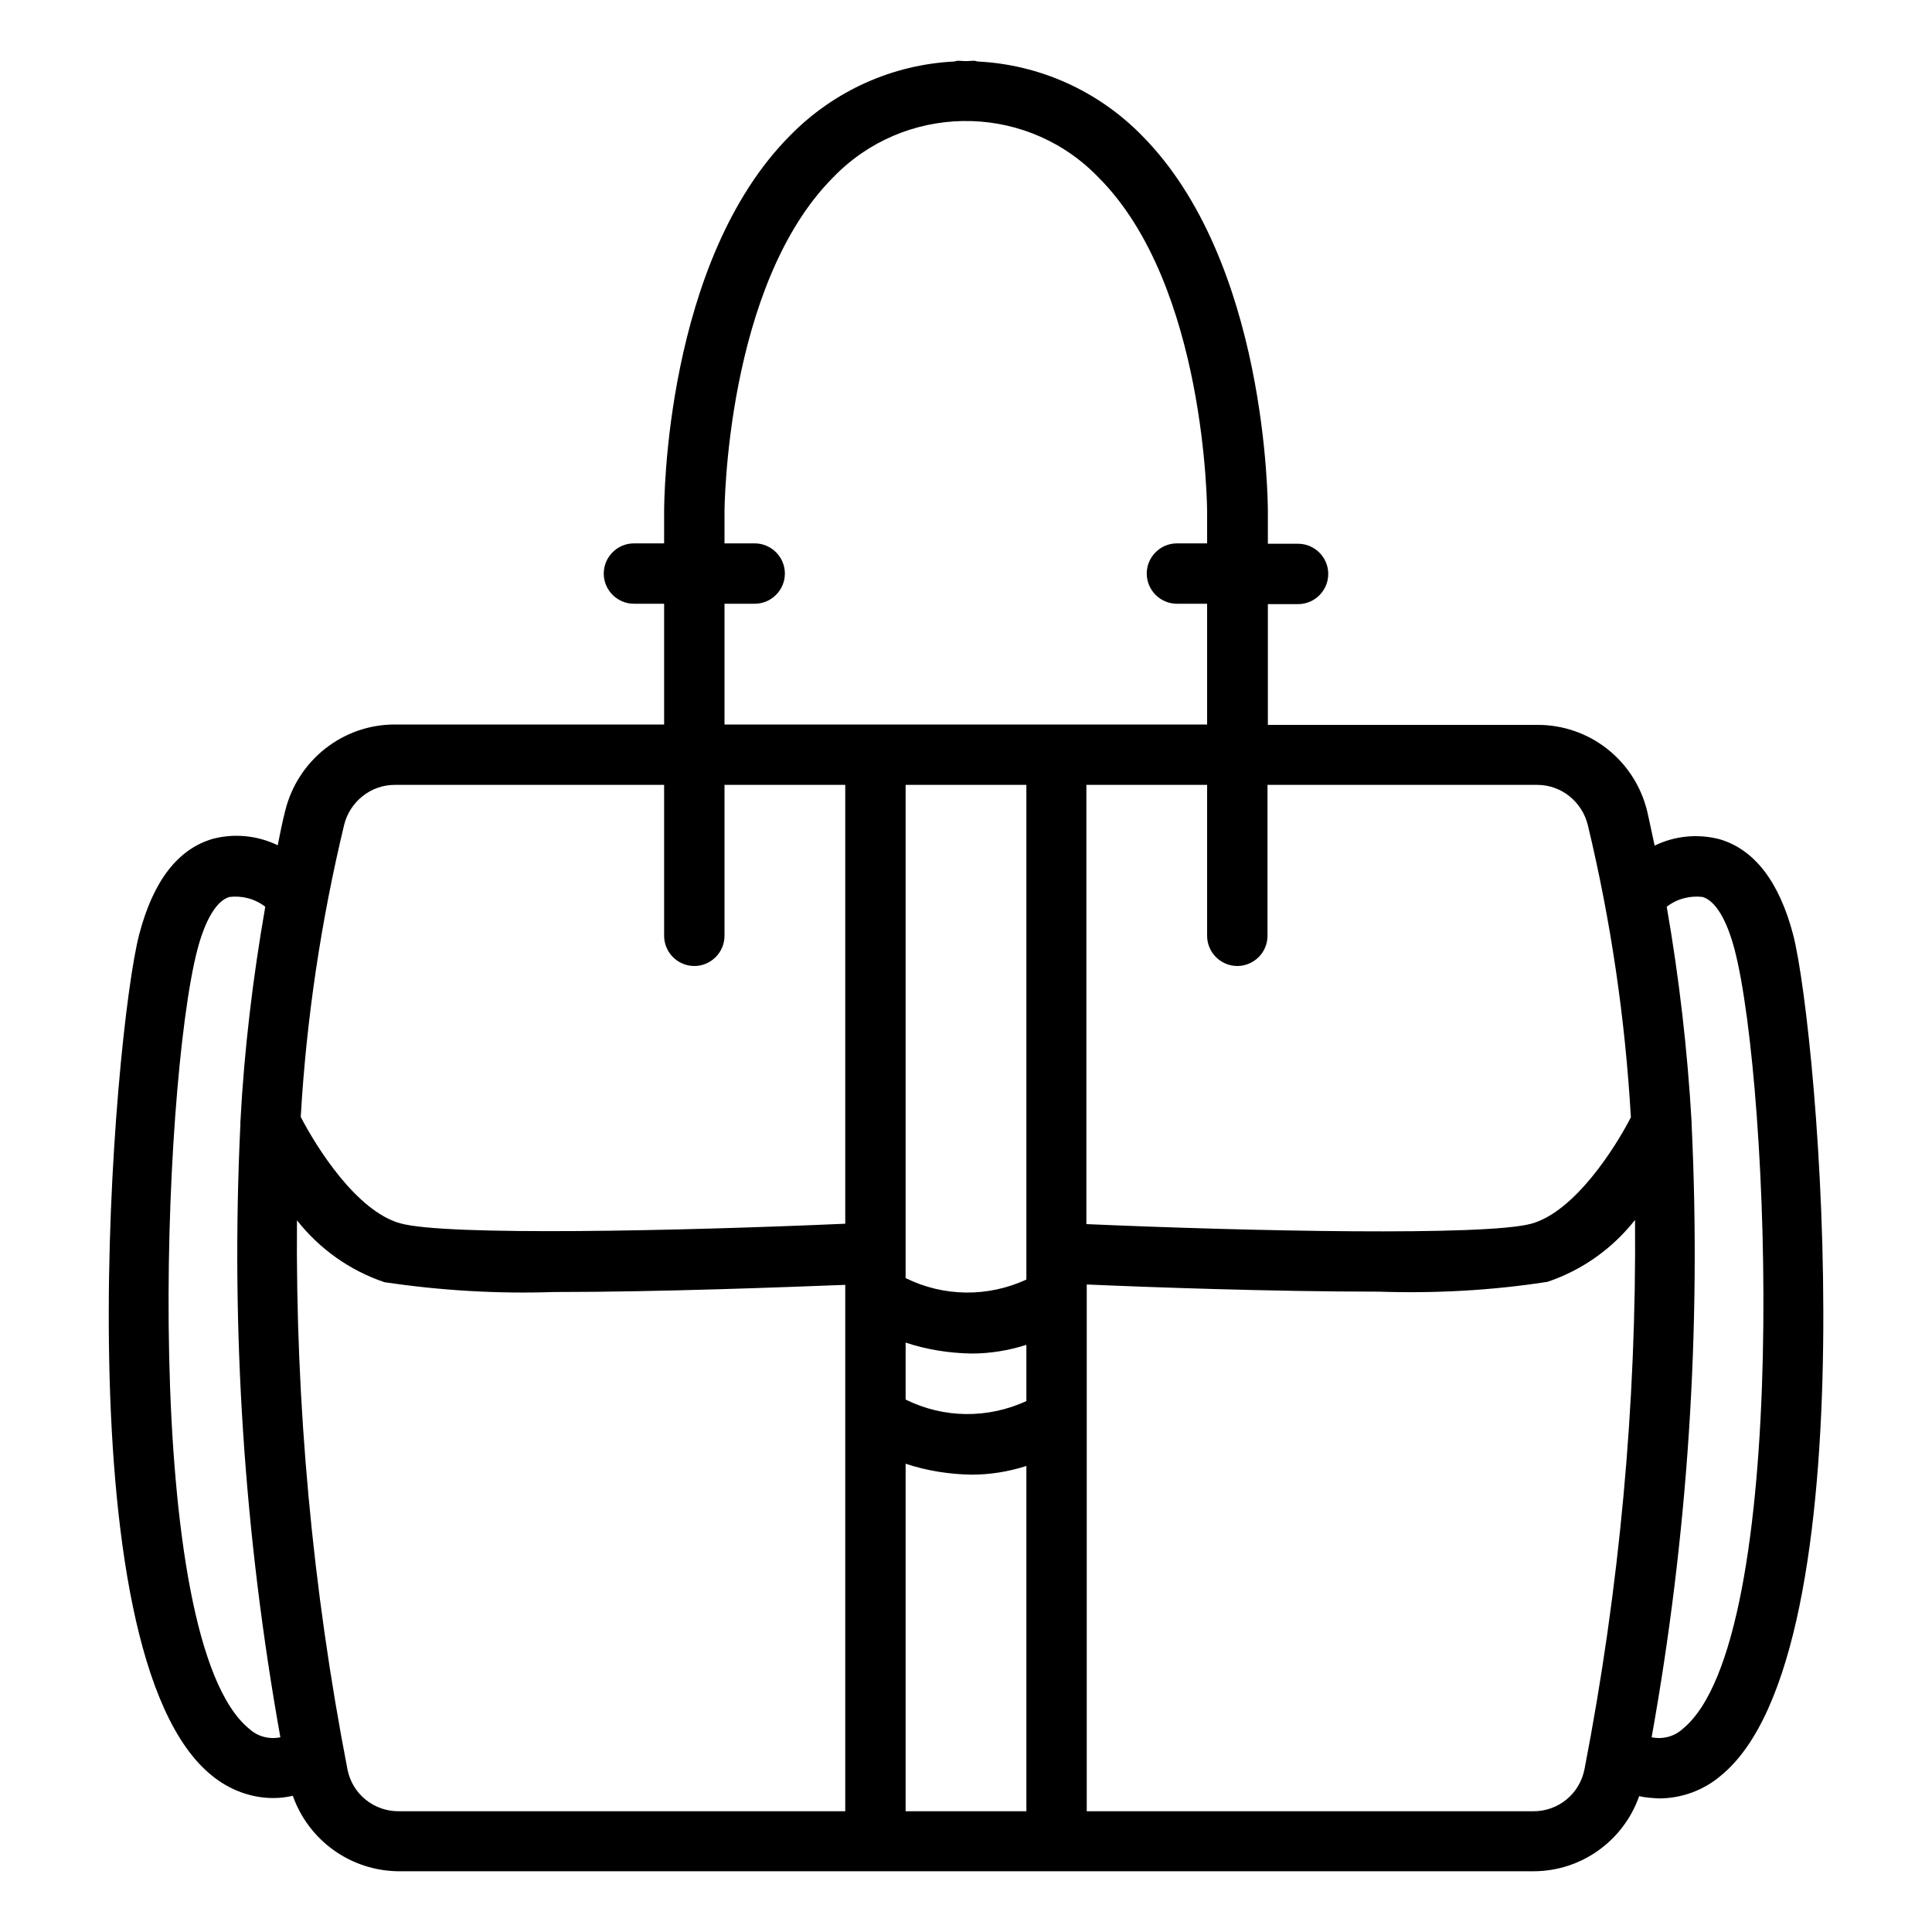 <svg xmlns="http://www.w3.org/2000/svg" xmlns:xlink="http://www.w3.org/1999/xlink" id="Layer_1" x="0px" y="0px" viewBox="0 0 512 512" style="enable-background:new 0 0 512 512;" xml:space="preserve"><path d="M475.2,247.7c-3.7-14.1-10.3-22.6-19.5-25.3c-5.8-1.5-11.9-0.9-17.2,1.7c-0.7-3.1-1.3-6.2-2-9.2 c-3.3-13.4-15.2-22.8-29-22.8H336v-32h8c4.4,0,8-3.6,8-8s-3.6-8-8-8h-8v-8.3c0-2.7-0.2-66.6-33.5-100c-11.5-11.7-27-18.7-43.4-19.5 c-0.4-0.1-0.7-0.2-1.1-0.2c-0.7,0-1.3,0.1-2,0.1c-0.7,0-1.3-0.1-2-0.1c-0.4,0-0.8,0.1-1.1,0.2c-16.4,0.8-31.9,7.8-43.4,19.5 C176.2,69.1,176,133,176,135.7v8.3h-8c-4.4,0-8,3.6-8,8s3.6,8,8,8h8v32h-71.4c-13.8,0-25.7,9.5-29,22.8c-0.8,3.1-1.4,6.2-2,9.2 c-5.4-2.6-11.5-3.2-17.2-1.7c-9.3,2.7-15.8,11.2-19.5,25.3c-6.8,25.9-21,190.4,19.2,222.9c4.6,3.8,10.4,6,16.3,6 c1.8,0,3.5-0.2,5.2-0.6c4.2,11.9,15.4,19.9,28,20h300.8c12.6,0,23.8-8,28-19.9c1.7,0.4,3.5,0.5,5.2,0.6c6,0,11.8-2.1,16.4-6 C496.1,438.1,481.9,273.5,475.2,247.7z M407.4,208c6.4,0,11.9,4.5,13.4,10.7c6.1,25.4,9.9,51.3,11.4,77.4c-4,7.8-14.8,25-26.4,28.2 c-12.2,3.3-74.6,2-117.9,0.1V208h32v40c0,4.4,3.6,8,8,8s8-3.6,8-8v-40H407.4z M247.1,208H272v131.1c-10.2,4.7-21.9,4.6-32-0.4V208 H247.1z M240,355.8c5.7,1.9,11.6,2.8,17.5,2.9c4.9,0,9.8-0.8,14.5-2.3v14.9c-10.2,4.7-21.9,4.6-32-0.4V355.8z M192,160h8 c4.4,0,8-3.6,8-8s-3.6-8-8-8h-8v-8.3c0-0.6,0.3-60.1,28.8-88.7c18.7-19.4,49.7-20,69.1-1.2c0.4,0.4,0.8,0.8,1.2,1.2 c28.6,28.6,28.8,88.1,28.8,88.7v8.3h-8c-4.4,0-8,3.6-8,8s3.6,8,8,8h8v32H192V160z M104.6,208H176v40c0,4.4,3.6,8,8,8s8-3.6,8-8v-40 h32v116.3c-43.3,1.9-105.7,3.3-117.9-0.1c-11.6-3.2-22.2-20.1-26.4-28.2c1.5-26.1,5.4-52,11.5-77.4C92.7,212.5,98.2,208,104.6,208z  M66.1,458.2c-28.9-23.4-23.2-170.4-13.8-206.5c2.1-8,5.1-13,8.5-14c3.4-0.4,6.8,0.5,9.5,2.6c-3.3,18.9-5.6,38-6.6,57.2 c0,0.2,0,0.4,0,0.6c-2.6,54.3,1,108.7,10.6,162.3C71.3,461,68.3,460.2,66.1,458.2z M92.1,469c-9.3-48-13.8-96.7-13.4-145.6 c6,7.6,14,13.3,23.2,16.4c14.8,2.2,29.8,3.1,44.8,2.6c28.3,0,61.6-1.3,77.3-1.9V480H105.6C99,480,93.4,475.4,92.1,469L92.1,469z  M243.7,480H240v-92.1c5.7,1.9,11.6,2.8,17.5,2.9c4.9,0,9.8-0.8,14.5-2.3V480H243.7z M406.4,480H288V340.4c15.7,0.7,49,1.9,77.3,1.9 c15,0.5,30-0.3,44.8-2.6c9.2-3.1,17.2-8.8,23.2-16.4c0.4,48.9-4.1,97.6-13.4,145.6C418.6,475.4,413,480,406.4,480z M445.9,458.2 c-2.2,2-5.2,2.8-8.2,2.2c9.6-53.5,13.2-107.9,10.6-162.3c0-0.2,0-0.4,0-0.6c-1.1-19.2-3.3-38.3-6.6-57.2c2.7-2.1,6.1-3,9.5-2.6 c3.4,1,6.4,6,8.5,14C469.1,287.8,474.8,434.8,445.9,458.2L445.9,458.2z"></path></svg>